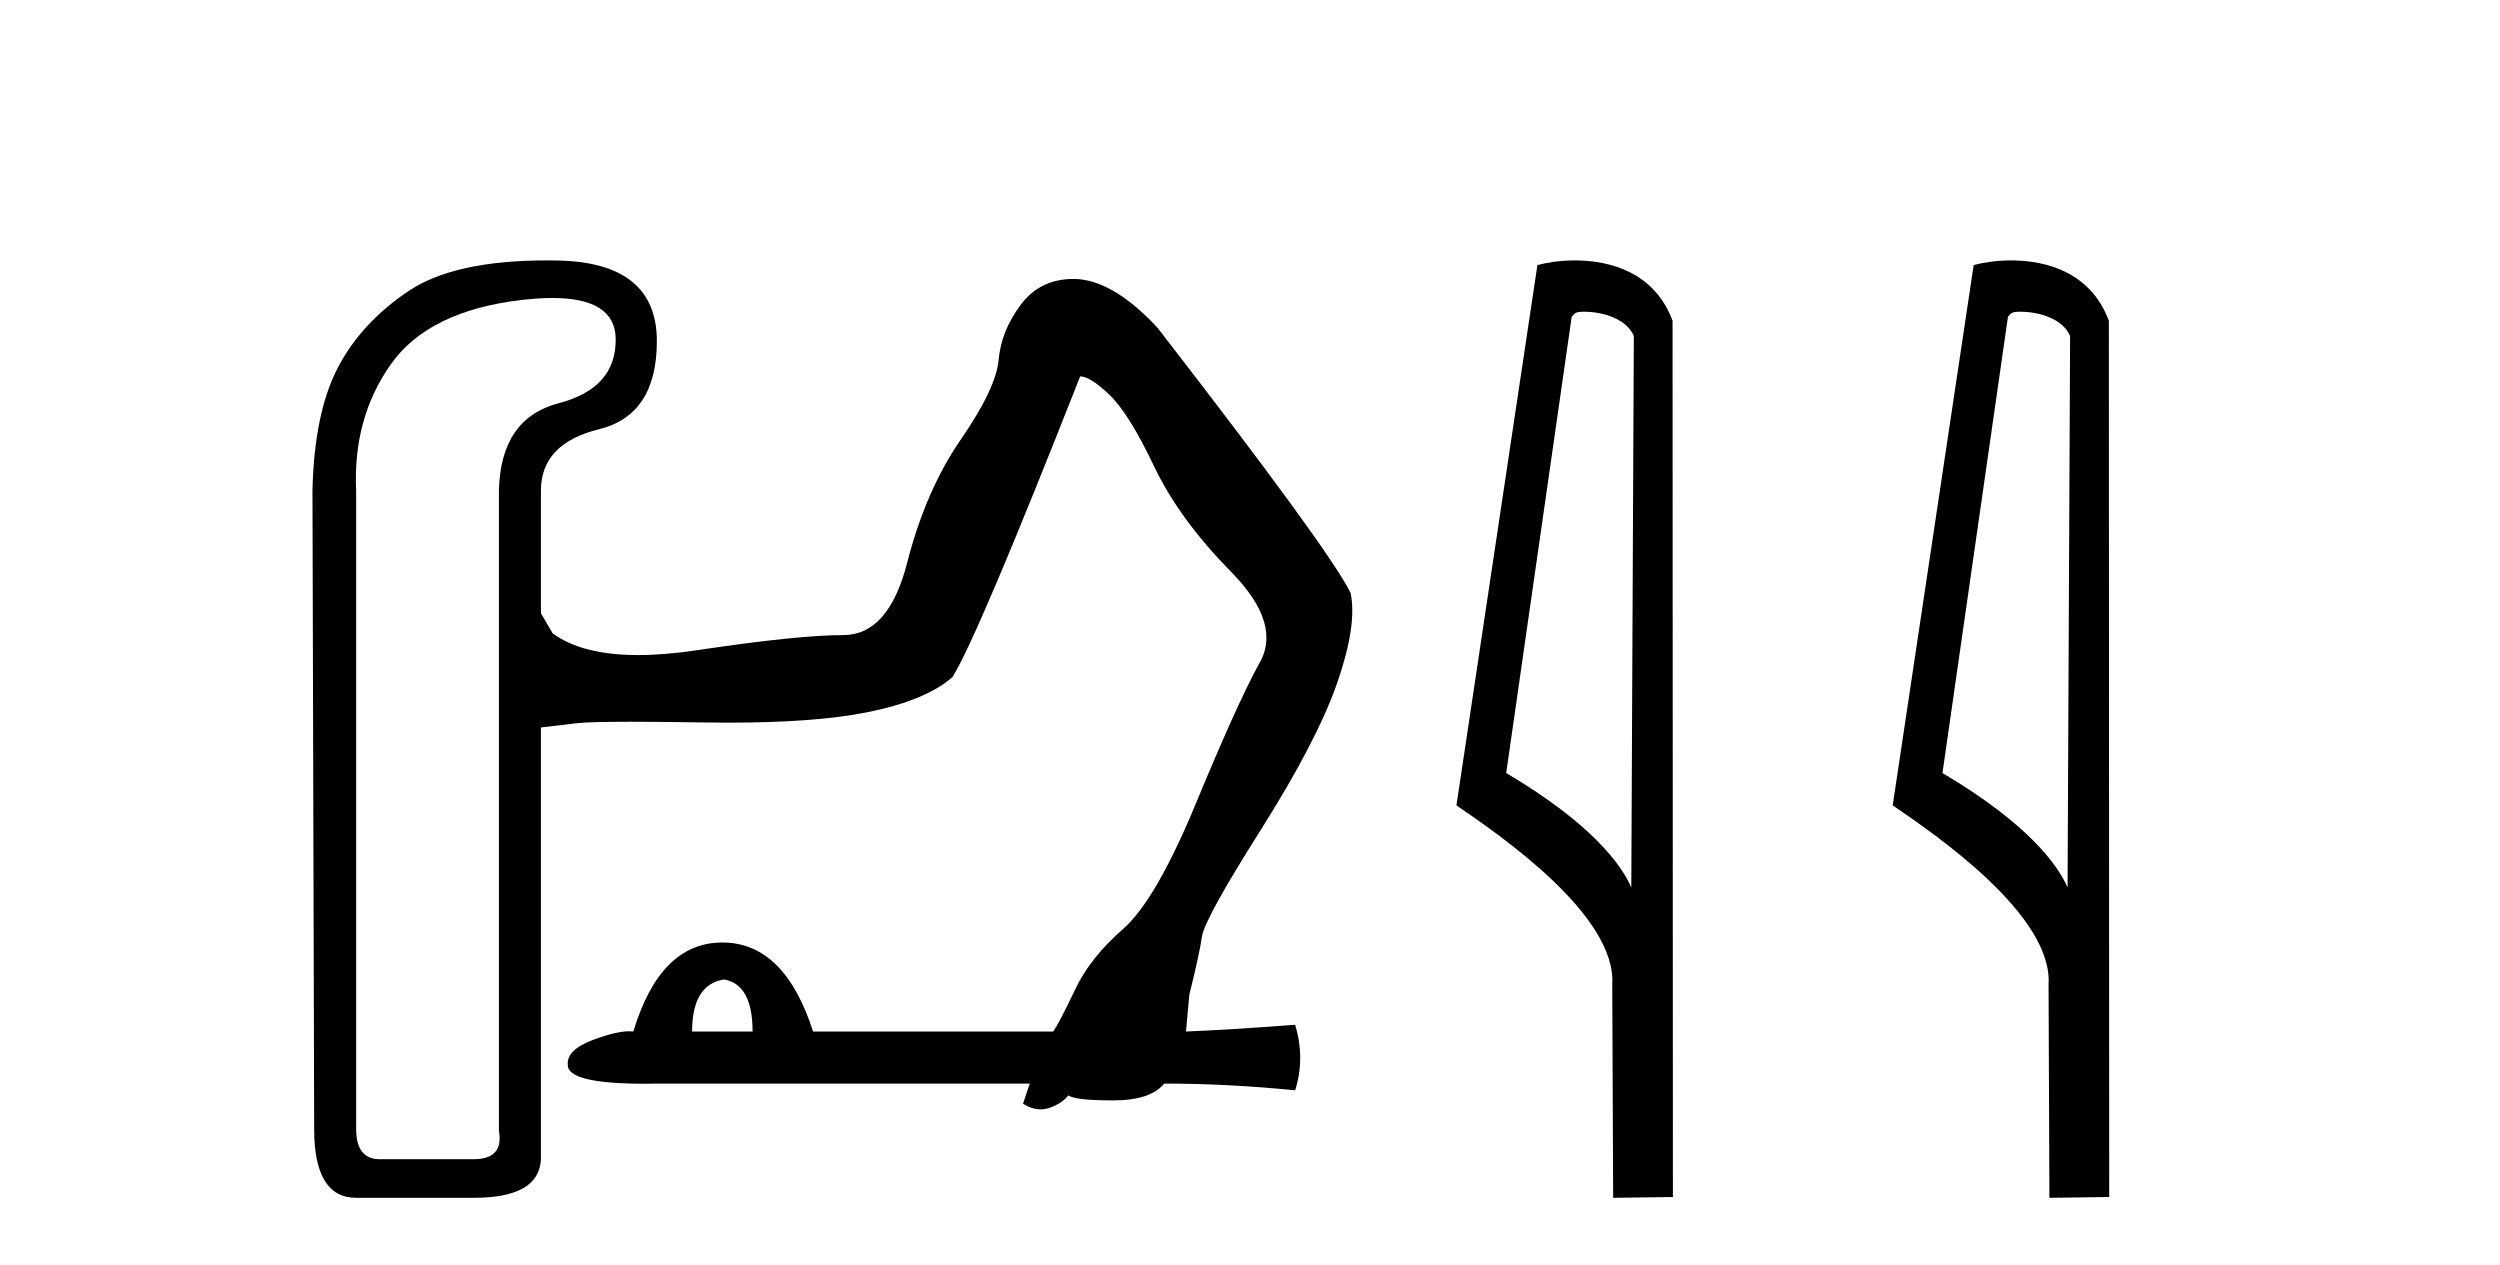 <?xml version='1.0' encoding='UTF-8' standalone='yes'?><svg xmlns='http://www.w3.org/2000/svg' xmlns:xlink='http://www.w3.org/1999/xlink' width='81.0' height='41.0' ><path d='M 23.459 31.734 Q 24.384 31.897 24.384 33.421 L 22.424 33.421 Q 22.424 31.897 23.459 31.734 ZM 17.893 9.655 Q 19.926 9.655 19.948 10.97 Q 19.975 12.576 18.098 13.066 Q 16.22 13.556 16.165 15.896 L 16.165 36.632 Q 16.329 37.558 15.349 37.558 L 12.301 37.558 Q 11.539 37.558 11.539 36.578 L 11.539 15.896 Q 11.43 13.556 12.655 11.814 Q 13.88 10.072 16.9 9.719 Q 17.446 9.655 17.893 9.655 ZM 17.724 8.437 Q 14.727 8.437 13.254 9.419 Q 11.703 10.453 10.941 11.923 Q 10.179 13.392 10.124 15.896 L 10.179 36.578 Q 10.179 38.809 11.539 38.809 L 15.349 38.809 Q 17.472 38.809 17.526 37.558 L 17.526 23.57 Q 18.016 23.516 18.669 23.434 Q 19.061 23.385 20.452 23.385 Q 21.38 23.385 22.751 23.407 Q 23.18 23.414 23.584 23.414 Q 26.418 23.414 28.085 23.08 Q 29.99 22.699 30.861 21.937 Q 31.677 20.631 34.997 12.195 Q 35.323 12.195 35.949 12.794 Q 36.575 13.392 37.392 15.107 Q 38.208 16.821 39.895 18.536 Q 41.582 20.25 40.766 21.556 Q 40.059 22.862 38.752 26.019 Q 37.446 29.176 36.385 30.101 Q 35.323 31.026 34.834 32.06 Q 34.344 33.095 34.126 33.421 L 26.343 33.421 Q 25.418 30.537 23.404 30.537 Q 21.39 30.537 20.52 33.421 Q 20.457 33.413 20.386 33.413 Q 19.96 33.413 19.213 33.693 Q 18.343 34.02 18.397 34.51 Q 18.397 35.113 20.901 35.113 Q 21.11 35.113 21.336 35.108 L 33.364 35.108 L 33.146 35.761 Q 33.437 35.943 33.715 35.943 Q 33.854 35.943 33.99 35.898 Q 34.398 35.761 34.616 35.489 Q 34.834 35.653 36.058 35.653 Q 37.283 35.653 37.718 35.108 Q 39.786 35.108 41.963 35.326 Q 42.29 34.292 41.963 33.203 Q 39.786 33.367 38.426 33.421 L 38.535 32.224 Q 38.861 30.918 38.943 30.346 Q 39.024 29.775 40.848 26.89 Q 42.671 24.005 43.324 22.128 Q 43.977 20.25 43.76 19.216 Q 43.106 17.855 37.501 10.617 Q 36.031 9.038 34.779 9.038 Q 33.691 9.038 33.065 9.882 Q 32.439 10.725 32.357 11.651 Q 32.276 12.576 31.133 14.236 Q 29.99 15.896 29.391 18.236 Q 28.792 20.577 27.323 20.577 Q 25.853 20.577 22.588 21.066 Q 21.538 21.224 20.68 21.224 Q 18.867 21.224 17.907 20.522 L 17.526 19.869 L 17.526 15.896 Q 17.526 14.372 19.404 13.909 Q 21.282 13.447 21.282 11.052 Q 21.282 8.494 18.043 8.44 Q 17.881 8.437 17.724 8.437 Z' style='fill:#000000;stroke:none' /><path d='M 51.324 10.1 C 51.948 10.1 52.713 10.34 52.936 10.89 L 52.854 28.751 L 52.854 28.751 C 52.537 28.034 51.596 26.699 48.801 25.046 L 50.923 10.263 C 51.022 10.157 51.02 10.1 51.324 10.1 ZM 52.854 28.751 L 52.854 28.751 C 52.854 28.751 52.854 28.751 52.854 28.751 L 52.854 28.751 L 52.854 28.751 ZM 51.027 8.437 C 50.549 8.437 50.117 8.505 49.812 8.588 L 47.189 26.094 C 48.576 27.044 52.389 29.648 52.237 31.91 L 52.266 38.809 L 54.202 38.783 L 54.191 10.393 C 53.615 8.837 52.185 8.437 51.027 8.437 Z' style='fill:#000000;stroke:none' /><path d='M 65.459 10.1 C 66.084 10.1 66.848 10.34 67.071 10.89 L 66.989 28.751 L 66.989 28.751 C 66.672 28.034 65.731 26.699 62.936 25.046 L 65.058 10.263 C 65.158 10.157 65.155 10.1 65.459 10.1 ZM 66.989 28.751 L 66.989 28.751 C 66.989 28.751 66.989 28.751 66.989 28.751 L 66.989 28.751 L 66.989 28.751 ZM 65.162 8.437 C 64.684 8.437 64.253 8.505 63.947 8.588 L 61.324 26.094 C 62.712 27.044 66.525 29.648 66.373 31.91 L 66.401 38.809 L 68.338 38.783 L 68.327 10.393 C 67.751 8.837 66.32 8.437 65.162 8.437 Z' style='fill:#000000;stroke:none' /></svg>